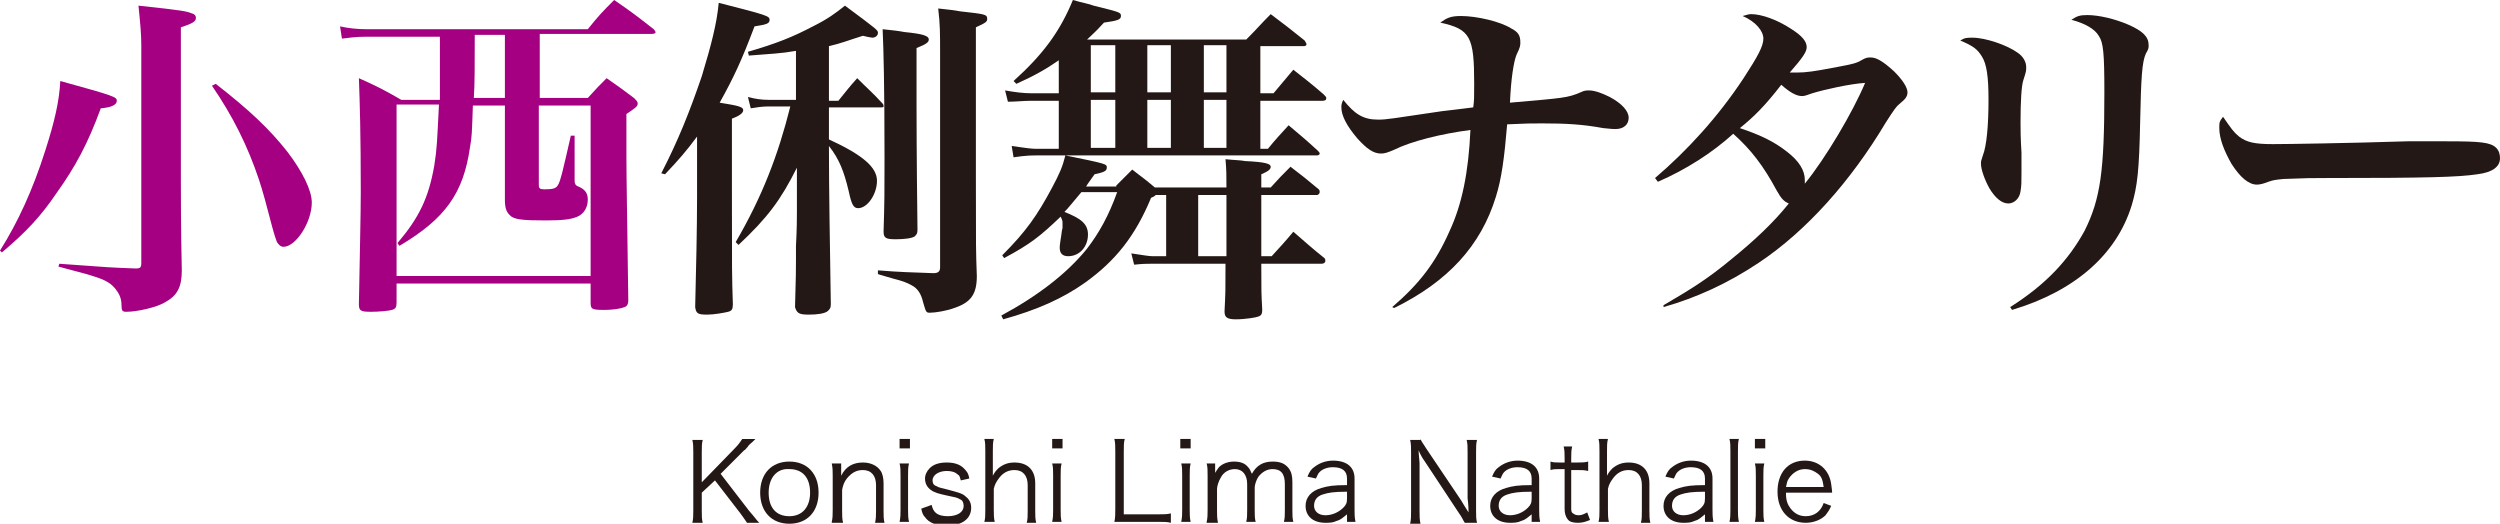 <?xml version="1.0" encoding="utf-8"?>
<!-- Generator: Adobe Illustrator 20.0.0, SVG Export Plug-In . SVG Version: 6.00 Build 0)  -->
<svg version="1.1" id="レイヤー_1" xmlns="http://www.w3.org/2000/svg" xmlns:xlink="http://www.w3.org/1999/xlink" x="0px"
	 y="0px" viewBox="0 0 265.4 55.6" style="enable-background:new 0 0 265.4 55.6;" xml:space="preserve">
<style type="text/css">
	.st0{fill:#A50082;}
	.st1{fill:#231815;}
</style>
<g>
	<g>
		<path class="st0" d="M0,26.6c1.9-3,3.5-6.5,4.8-10.6c1-3.1,1.5-5.3,1.6-7.4c5.8,1.6,6,1.7,6,2.1c0,0.4-0.5,0.7-1.7,0.8
			c-1.4,3.8-2.7,6.2-4.7,9c-1.7,2.5-3.2,4.1-5.8,6.3L0,26.6z M15,4.8c0-1.2-0.1-2.2-0.3-4.2c4.7,0.5,5.1,0.6,5.6,0.8
			c0.4,0.1,0.5,0.3,0.5,0.5c0,0.4-0.4,0.6-1.6,1v16.2c0,1,0,5.4,0.1,9.6c0,1.8-0.5,2.7-1.8,3.4c-0.8,0.5-2.9,1-4.1,1
			c-0.4,0-0.5-0.1-0.5-0.7c0-0.8-0.3-1.3-0.7-1.8c-0.6-0.7-1.3-1-3-1.5c-0.4-0.1-0.4-0.1-3-0.8L6.3,28c5.4,0.4,5.4,0.4,8.1,0.5
			c0.5,0,0.6-0.1,0.6-0.6V4.8z M22.9,8.9c3.6,2.8,5.7,4.8,7.6,7.2c1.6,2.1,2.6,4.1,2.6,5.4c0,2.1-1.7,4.7-3,4.7
			c-0.3,0-0.5-0.2-0.7-0.5c-0.1-0.3-0.2-0.5-0.5-1.6c-0.6-2.3-1-3.8-1.4-5c-1.2-3.6-2.8-6.8-5-10L22.9,8.9z"/>
		<path class="st0" d="M57.3,10.4h5.1c0.9-1,1.2-1.3,2-2.1c1.3,0.9,1.7,1.2,2.9,2.1c0.3,0.3,0.4,0.4,0.4,0.6c0,0.3-0.3,0.5-1.2,1.1
			c0,2.1,0,2.4,0,4.5c0,2.4,0.1,7.5,0.2,15.3c0,0.3-0.1,0.5-0.2,0.6c-0.3,0.2-1.2,0.4-2.4,0.4c-1.3,0-1.4-0.1-1.4-0.8v-2H42.1v2
			c0,0.5-0.1,0.7-0.5,0.8c-0.3,0.1-1.4,0.2-2.2,0.2c-1.1,0-1.3-0.1-1.3-0.8c0.1-5.6,0.2-9.6,0.2-11.9c0-6.3-0.1-9.3-0.2-12.1
			c2,0.9,2.6,1.2,4.5,2.3h4.1c0-0.8,0-1.5,0-1.9c0-1,0-2.6,0-4.8h-7.9c-1,0-1.7,0.1-2.5,0.2l-0.2-1.3c0.9,0.2,1.8,0.3,2.8,0.3h23.5
			C63.6,1.6,64,1.2,65.2,0c1.9,1.3,2.4,1.7,4.2,3.1c0.1,0.1,0.2,0.3,0.2,0.3c0,0.1-0.1,0.2-0.4,0.2H57.3V10.4z M42.1,11.2v18.1h20.6
			V11.2h-5.5v8.4c0,0.4,0.1,0.5,0.6,0.5c0.9,0,1.2-0.1,1.4-0.4c0.3-0.4,0.6-1.8,1.4-5.3l0.4,0l0,4.7v0c0,0,0,0.1,0,0.1
			c0,0.3,0.1,0.5,0.4,0.6c0.7,0.3,1,0.7,1,1.4c0,0.8-0.4,1.5-1.1,1.8c-0.7,0.3-1.6,0.4-3.4,0.4c-2.4,0-3.1-0.1-3.6-0.4
			c-0.5-0.4-0.7-0.8-0.7-1.8c0-1.4,0-1.4,0-3.5v-6.5h-3.4c-0.1,2.9-0.1,3.3-0.3,4.4c-0.7,4.9-2.6,7.6-7.5,10.5l-0.2-0.3
			c2.3-2.7,3.3-4.8,3.9-8.2c0.3-1.9,0.3-2.6,0.5-6.5H42.1z M50.4,3.7c0,3.1,0,5.4-0.1,6.7h3.3V3.7H50.4z"/>
		<path class="st1" d="M70.2,18.4c1.8-3.5,3-6.5,4.3-10.3c1-3.3,1.6-5.6,1.8-7.8c5.1,1.3,5.4,1.4,5.4,1.8c0,0.4-0.3,0.5-1.6,0.7
			c-1.4,3.7-2.2,5.4-3.7,8.1c1.8,0.3,2.5,0.4,2.5,0.8c0,0.3-0.4,0.6-1.2,0.9v8.2c0,8.3,0,8.3,0.1,11.5c0,0.5-0.1,0.7-0.5,0.8
			c-0.4,0.1-1.5,0.3-2.2,0.3c-1,0-1.2-0.1-1.3-0.8c0.1-4,0.2-8.4,0.2-11.7v-6.4c-1.2,1.6-1.8,2.3-3.4,4L70.2,18.4z M88,14.8
			c3.7,1.7,5.1,3,5.1,4.4c0,1.4-1,2.9-2,2.9c-0.5,0-0.7-0.4-1-1.8c-0.5-2.1-1-3.4-2.1-4.8c0,4.7,0.1,10.3,0.2,16.8
			c0,0.4-0.1,0.5-0.3,0.7c-0.3,0.3-1.2,0.4-2,0.4c-1,0-1.3-0.1-1.5-0.8c0.1-3.7,0.1-3.7,0.1-5c0-0.5,0-1,0-1.5
			c0.1-1.8,0.1-3.1,0.1-3.6v-4.7c-1.7,3.4-3.1,5.3-6.2,8.2l-0.3-0.3c2.8-4.8,4.5-9.2,5.8-14.4h-2.3c-0.7,0-1.3,0.1-1.9,0.2l-0.3-1.2
			c0.8,0.2,1.4,0.3,2.2,0.3h2.9V5.4c-1.7,0.3-2.6,0.3-5,0.5l-0.1-0.4c3.1-0.9,4.8-1.6,6.9-2.7c1.6-0.8,2.4-1.4,3.4-2.2
			c3.5,2.6,3.5,2.6,3.5,2.9c0,0.3-0.3,0.5-0.6,0.5c-0.1,0-0.6-0.1-1-0.2c-1.6,0.5-2.3,0.8-3.6,1.1v5.8h1c0.9-1.1,1.1-1.4,2-2.4
			c1.2,1.2,1.6,1.5,2.7,2.7c0.1,0.1,0.1,0.2,0.1,0.3c0,0.1-0.1,0.1-0.3,0.1H88V14.8z M93.2,28.7c2.5,0.2,3.3,0.2,5.9,0.3
			c0.5,0,0.7-0.2,0.7-0.6V5.6c0-2.1,0-3-0.2-4.7c1,0.1,1.8,0.2,2.3,0.3c2.6,0.3,2.9,0.3,2.9,0.8c0,0.3-0.1,0.4-1.2,0.9v15.9
			c0,7.7,0,7.7,0.1,10.5c0,1.9-0.6,2.8-2.4,3.4c-0.8,0.3-2,0.5-2.6,0.5c-0.4,0-0.4-0.1-0.7-1.1c-0.2-0.9-0.6-1.5-1.2-1.8
			c-0.5-0.3-1.1-0.5-1.9-0.7c-0.4-0.1-1-0.3-1.7-0.5V28.7z M97.3,11.1c0,0.8,0,5.3,0.1,13.3c0,0.4-0.1,0.5-0.3,0.7
			c-0.3,0.2-1.1,0.3-2,0.3c-1,0-1.3-0.1-1.3-0.8c0.1-3.2,0.1-4.2,0.1-7.7c0-8-0.1-11.5-0.2-13.8c1,0.1,1.8,0.2,2.3,0.3
			c2,0.2,2.6,0.4,2.6,0.8c0,0.3-0.3,0.5-1.3,0.9C97.3,7.8,97.3,9.6,97.3,11.1z"/>
		<path class="st1" d="M118.5,19.7c0.7-0.7,0.9-0.9,1.7-1.7c1,0.8,1.1,0.8,2.4,1.9h7.6c0-1.4,0-1.8-0.1-3c0.9,0.1,1.6,0.1,2.1,0.2
			c2.2,0.1,2.7,0.3,2.7,0.6c0,0.3-0.3,0.5-1,0.8v1.4h1c0.9-1,1.2-1.3,2.1-2.2c1.3,1,1.7,1.3,3,2.4c0.1,0.1,0.1,0.2,0.1,0.3
			c0,0.1-0.1,0.3-0.3,0.3h-5.9c0,3.2,0,3.5,0,6.5h1.1c1-1.1,1.3-1.4,2.3-2.6c1.4,1.2,1.8,1.6,3.3,2.8c0.1,0.1,0.1,0.2,0.1,0.3
			c0,0.2-0.2,0.3-0.4,0.3h-6.4c0,3,0,3,0.1,4.9c0,0.4-0.1,0.6-0.4,0.7c-0.2,0.1-1.4,0.3-2.4,0.3c-0.9,0-1.2-0.2-1.2-0.8
			c0,0,0-0.1,0-0.1c0.1-2,0.1-2,0.1-5h-7.9c-0.4,0-0.9,0-1.8,0.1l-0.3-1.2c1.4,0.2,1.8,0.3,2.3,0.3h1.4v-6.5h-1.1
			c-0.2,0.2-0.3,0.2-0.5,0.3c-1.7,4.1-3.8,6.7-7,9c-2.4,1.7-5.1,2.9-8.7,3.9l-0.2-0.4c3.9-2.1,7-4.5,9.1-7.1c1.3-1.7,2.3-3.5,3.2-6
			h-3.8c-1.2,1.4-1.3,1.6-1.8,2.1c1.8,0.7,2.5,1.3,2.5,2.4c0,1.3-0.9,2.3-2.1,2.3c-0.6,0-0.9-0.3-0.9-0.9c0-0.2,0-0.2,0.1-0.9
			c0.1-0.5,0.1-0.9,0.2-1.2c0-0.1,0-0.2,0-0.2c0-0.1,0-0.3,0-0.3c0-0.2,0-0.3-0.2-0.7c-2.2,2.1-3.2,2.9-6,4.4l-0.2-0.3
			c2.5-2.5,3.7-4.2,5.3-7.2c0.8-1.5,1.1-2.2,1.4-3.4H110c-0.4,0-1.1,0-2.4,0.2l-0.2-1.2c1.4,0.2,2.1,0.3,2.6,0.3h2.4v-5.1h-3
			c-0.7,0-1.6,0.1-2.4,0.1l-0.3-1.2c1.1,0.2,2,0.3,2.7,0.3h3V6.4c-1.3,0.9-2.5,1.6-4.5,2.5l-0.3-0.3c3.1-2.8,4.9-5.2,6.3-8.6
			c1,0.3,1.7,0.4,2.2,0.6c2.8,0.7,2.9,0.7,2.9,1.1s-0.4,0.5-1.8,0.7c-1,1.1-1.3,1.3-1.8,1.8h16.9c1.2-1.2,1.5-1.6,2.6-2.7
			c1.6,1.2,2.1,1.6,3.6,2.8c0.1,0.2,0.2,0.3,0.2,0.4c0,0.1-0.1,0.2-0.3,0.2h-4.6v5h1.4c0.9-1.1,1.2-1.4,2.1-2.5
			c1.4,1.1,1.8,1.4,3.2,2.6c0.2,0.2,0.3,0.3,0.3,0.4c0,0.2-0.1,0.3-0.4,0.3h-6.6v5.1h0.8c0.9-1.1,1.2-1.4,2.2-2.5
			c1.3,1.1,1.8,1.5,3.1,2.7c0.1,0.1,0.2,0.2,0.2,0.3s-0.1,0.2-0.3,0.2h-26.7c4.4,0.9,4.4,0.9,4.4,1.3s-0.4,0.5-1.3,0.7
			c-0.4,0.6-0.6,0.8-0.9,1.3H118.5z M118.4,9.8v-5h-2.6v5H118.4z M118.4,15.7v-5.1h-2.6v5.1H118.4z M124.3,9.8v-5h-2.5v5H124.3z
			 M124.3,15.7v-5.1h-2.5v5.1H124.3z M130.2,27.2c0-1.8,0-4,0-6.5h-3v6.5H130.2z M127.8,9.8h2.4v-5h-2.4V9.8z M127.8,15.7h2.4v-5.1
			h-2.4V15.7z"/>
		<path class="st1" d="M147.8,32.6c2.9-2.5,4.6-4.7,6.1-8.1c1.3-2.8,2-6.2,2.2-10.7c-3.1,0.4-6.3,1.2-8.1,2.1
			c-0.7,0.3-1,0.4-1.4,0.4c-0.8,0-1.5-0.5-2.5-1.6c-1.1-1.3-1.7-2.4-1.7-3.3c0-0.2,0-0.4,0.2-0.8c1.2,1.5,2.1,2.1,3.7,2.1
			c0.9,0,1.4-0.1,6.8-0.9c1-0.1,1.6-0.2,3.3-0.4c0.1-0.8,0.1-0.9,0.1-2.5c0-5-0.4-5.8-3.6-6.5c0.7-0.5,1.1-0.7,2.2-0.7
			c1.7,0,4.2,0.6,5.3,1.3c0.8,0.4,1,0.8,1,1.5c0,0.3,0,0.5-0.4,1.3c-0.3,0.7-0.6,2.6-0.7,5.1c5.7-0.5,6.1-0.5,7.5-1.1
			c0.4-0.2,0.6-0.2,0.9-0.2c0.6,0,1.4,0.3,2.2,0.7c1.3,0.7,2,1.5,2,2.2c0,0.7-0.5,1.2-1.4,1.2c-0.3,0-0.3,0-1.3-0.1
			c-2.2-0.4-3.9-0.5-6.5-0.5c-1.2,0-1.6,0-3.7,0.1c-0.3,3.6-0.6,5.8-1.2,7.7c-1.6,5.2-5.1,9-10.8,11.8L147.8,32.6z"/>
		<path class="st1" d="M176.6,32.4c3.1-1.8,4.8-2.9,7.1-4.8c2.6-2.1,4.6-4,6.2-6c-0.5-0.2-0.8-0.5-1.3-1.4c-1.4-2.6-2.7-4.3-4.6-6
			c-2.2,2-5,3.8-8,5.1l-0.3-0.4c3.4-2.9,6.7-6.5,9.4-10.6c1.5-2.3,2.1-3.4,2.1-4.2c0-0.8-0.8-1.8-2.2-2.4c0.4-0.1,0.6-0.2,0.9-0.2
			c1.1,0,2.8,0.6,4.3,1.6c1.1,0.7,1.6,1.3,1.6,1.9c0,0.5-0.4,1.1-1.8,2.7c0.4,0,0.5,0,0.8,0c0.9,0,1.7-0.1,4.3-0.6
			c1.6-0.3,2-0.4,2.5-0.7c0.5-0.3,0.7-0.3,1-0.3c0.6,0,1.3,0.4,2.5,1.5c0.9,0.9,1.4,1.7,1.4,2.2c0,0.4-0.2,0.7-0.7,1.1
			c-0.5,0.4-0.7,0.7-1.6,2.1c-3.7,6.2-8.4,11.5-13.5,14.9c-3.3,2.2-6.6,3.7-10.1,4.7L176.6,32.4z M192.4,9.9
			c-0.6,0.2-0.8,0.3-1.1,0.3c-0.6,0-1.3-0.4-2.2-1.2c-1.7,2.2-2.9,3.4-4.4,4.6c2.1,0.7,3.6,1.4,5,2.5c1.3,1,1.9,2,1.9,3
			c0,0.1,0,0.2,0,0.4c2.2-2.7,5.1-7.6,6.4-10.7C196.4,8.9,193.7,9.5,192.4,9.9z"/>
		<path class="st1" d="M209.4,4c1.4,0,3.7,0.8,4.8,1.6c0.6,0.4,0.9,1,0.9,1.5c0,0,0,0,0,0.1c0,0.3,0,0.4-0.3,1.3
			c-0.2,0.6-0.3,2.2-0.3,4.5c0,0.6,0,1.7,0.1,3.2c0,0.9,0,1.7,0,2.1c0,1.1,0,1.4-0.1,2c-0.1,0.8-0.7,1.3-1.3,1.3
			c-0.7,0-1.4-0.6-2-1.6c-0.5-0.9-0.9-2-0.9-2.6c0-0.3,0-0.3,0.2-0.9c0.4-1,0.6-3.2,0.6-5.9c0-2.5-0.2-3.8-0.7-4.6
			c-0.5-0.8-0.9-1.1-2.3-1.7C208.6,4,208.8,4,209.4,4z M213.4,32.6c3.8-2.4,6.2-5,7.9-8.1c1.7-3.4,2.1-6.4,2.1-14.7
			c0-4.1-0.1-5.3-0.6-6c-0.4-0.7-1.4-1.3-2.9-1.7c0.6-0.4,0.9-0.5,1.7-0.5c1.2,0,2.9,0.4,4.3,1c1.6,0.7,2.2,1.3,2.2,2.2
			c0,0.3,0,0.4-0.3,0.9c-0.4,0.9-0.5,2.5-0.6,7.2c-0.1,5.2-0.3,6.9-0.9,8.9c-1.6,5.2-6,9.1-12.7,11.1L213.4,32.6z"/>
		<path class="st1" d="M237.7,14.5c0.8,0.6,1.6,0.8,3.6,0.8c1.4,0,8.1-0.1,14.3-0.3c0.6,0,3,0,4.1,0c3.6,0,4.7,0.1,5.3,0.7
			c0.3,0.3,0.4,0.7,0.4,1.1c0,0.9-0.8,1.5-2.4,1.7c-2,0.3-5.2,0.4-16.1,0.4c-1.7,0-1.8,0-4.5,0.1c-0.9,0.1-1,0.1-1.6,0.3
			c-0.5,0.2-0.9,0.3-1.2,0.3c-0.9,0-1.8-0.8-2.7-2.2c-0.8-1.4-1.3-2.7-1.3-3.8c0-0.6,0-0.7,0.4-1.2C236.9,13.7,237.1,14,237.7,14.5z
			"/>
	</g>
	<g>
		<g>
			<path class="st1" d="M79.5,54.2c0.7,0.8,0.8,1,1.1,1.3h-1.3c-0.2-0.3-0.4-0.6-0.7-1l-2.7-3.5l-1.4,1.3v1.9c0,0.6,0,0.9,0.1,1.3
				h-1.1c0.1-0.4,0.1-0.8,0.1-1.3v-6.2c0-0.5,0-0.9-0.1-1.3h1.1c-0.1,0.4-0.1,0.7-0.1,1.3v3.2l3.5-3.6c0.4-0.4,0.6-0.7,0.8-1h1.4
				c-0.2,0.2-0.2,0.2-0.3,0.3c-0.2,0.2-0.4,0.3-0.5,0.5c-0.2,0.2-0.3,0.4-0.4,0.4l-2.5,2.5L79.5,54.2z"/>
			<path class="st1" d="M80.7,52.3c0-2,1.2-3.3,3.1-3.3c1.9,0,3.1,1.3,3.1,3.3c0,2-1.2,3.3-3.1,3.3C81.9,55.6,80.7,54.3,80.7,52.3z
				 M81.6,52.3c0,1.6,0.8,2.5,2.2,2.5s2.2-1,2.2-2.5c0-1.6-0.8-2.5-2.2-2.5C82.5,49.7,81.6,50.7,81.6,52.3z"/>
			<path class="st1" d="M88.3,55.4c0.1-0.4,0.1-0.8,0.1-1.3v-3.6c0-0.5,0-0.8-0.1-1.3h1v0.8c0,0.1,0,0.2,0,0.5
				c0.5-1,1.3-1.4,2.3-1.4c0.8,0,1.5,0.3,1.9,0.9c0.2,0.3,0.3,0.8,0.3,1.3v2.9c0,0.6,0,0.9,0.1,1.3h-1c0.1-0.5,0.1-0.8,0.1-1.3v-2.7
				c0-1-0.5-1.6-1.4-1.6c-0.7,0-1.2,0.3-1.7,0.9c-0.3,0.4-0.4,0.7-0.5,1.2v2.2c0,0.5,0,0.9,0.1,1.3H88.3z"/>
			<path class="st1" d="M96.6,46.6v1h-1.1v-1H96.6z M96.5,49.2c-0.1,0.4-0.1,0.7-0.1,1.3v3.6c0,0.5,0,0.9,0.1,1.3h-1
				c0.1-0.5,0.1-0.8,0.1-1.3v-3.6c0-0.6,0-0.9-0.1-1.3H96.5z"/>
			<path class="st1" d="M98.9,53.6c0.1,0.4,0.2,0.6,0.4,0.8c0.3,0.3,0.8,0.4,1.3,0.4c1,0,1.7-0.4,1.7-1.1c0-0.3-0.1-0.6-0.4-0.7
				c-0.3-0.2-0.5-0.2-1.4-0.4c-0.9-0.2-1.3-0.3-1.7-0.6c-0.4-0.3-0.6-0.7-0.6-1.2c0-0.4,0.2-0.8,0.5-1.1c0.4-0.4,1-0.6,1.8-0.6
				c0.8,0,1.4,0.2,1.8,0.6c0.3,0.3,0.5,0.5,0.6,1.1l-0.9,0.2c-0.1-0.3-0.1-0.5-0.3-0.6c-0.3-0.3-0.7-0.4-1.2-0.4
				c-0.8,0-1.5,0.4-1.5,1c0,0.3,0.1,0.5,0.4,0.6c0.3,0.2,0.6,0.2,1.3,0.4c1.1,0.3,1.5,0.4,1.8,0.7c0.4,0.3,0.6,0.7,0.6,1.2
				c0,1.2-1,1.9-2.6,1.9c-1.1,0-1.9-0.3-2.3-0.9c-0.2-0.2-0.3-0.4-0.4-0.9L98.9,53.6z"/>
			<path class="st1" d="M104.5,55.4c0.1-0.4,0.1-0.7,0.1-1.3v-6.2c0-0.6,0-0.9-0.1-1.3h1c-0.1,0.4-0.1,0.7-0.1,1.3v2
				c0,0.2,0,0.3,0,0.6c0.2-0.4,0.4-0.6,0.6-0.8c0.5-0.4,1-0.6,1.7-0.6c1.4,0,2.2,0.8,2.2,2.2v2.9c0,0.5,0,0.9,0.1,1.3h-1
				c0.1-0.4,0.1-0.7,0.1-1.3v-2.7c0-1-0.5-1.6-1.4-1.6c-0.7,0-1.2,0.3-1.6,0.8c-0.3,0.4-0.5,0.7-0.6,1.2v2.2c0,0.5,0,0.9,0.1,1.3
				H104.5z"/>
			<path class="st1" d="M112.8,46.6v1h-1.1v-1H112.8z M112.7,49.2c-0.1,0.4-0.1,0.7-0.1,1.3v3.6c0,0.5,0,0.9,0.1,1.3h-1
				c0.1-0.5,0.1-0.8,0.1-1.3v-3.6c0-0.6,0-0.9-0.1-1.3H112.7z"/>
			<path class="st1" d="M119.6,55.4c-0.5,0-0.9,0-1.3,0c0.1-0.4,0.1-0.8,0.1-1.4V48c0-0.6,0-1-0.1-1.4h1.1c-0.1,0.4-0.1,0.7-0.1,1.4
				v6.6h3.7c0.6,0,0.9,0,1.3-0.1v1c-0.4-0.1-0.7-0.1-1.3-0.1H119.6z"/>
			<path class="st1" d="M126.4,46.6v1h-1.1v-1H126.4z M126.4,49.2c-0.1,0.4-0.1,0.7-0.1,1.3v3.6c0,0.5,0,0.9,0.1,1.3h-1
				c0.1-0.5,0.1-0.8,0.1-1.3v-3.6c0-0.6,0-0.9-0.1-1.3H126.4z"/>
			<path class="st1" d="M128.1,55.4c0.1-0.4,0.1-0.8,0.1-1.3v-3.6c0-0.6,0-0.9-0.1-1.3h0.9v0.6c0,0.1,0,0.2,0,0.4
				c0.1-0.2,0.2-0.3,0.4-0.6c0.4-0.4,1-0.6,1.6-0.6c0.7,0,1.2,0.2,1.5,0.6c0.2,0.2,0.2,0.3,0.4,0.7c0.5-0.9,1.2-1.3,2.2-1.3
				c0.8,0,1.3,0.2,1.7,0.7c0.3,0.4,0.4,0.8,0.4,1.5v2.9c0,0.6,0,0.9,0.1,1.3h-1c0.1-0.4,0.1-0.7,0.1-1.3v-2.7c0-1.1-0.4-1.6-1.3-1.6
				c-0.6,0-1.1,0.3-1.5,0.8c-0.2,0.3-0.4,0.8-0.4,1.2v2.3c0,0.6,0,0.9,0.1,1.3h-1c0.1-0.4,0.1-0.7,0.1-1.3v-2.7c0-1-0.5-1.6-1.3-1.6
				c-0.6,0-1.2,0.3-1.5,0.9c-0.2,0.3-0.4,0.9-0.4,1.2v2.3c0,0.5,0,0.8,0.1,1.3H128.1z"/>
			<path class="st1" d="M143,54.6c-0.5,0.4-0.7,0.6-1.1,0.7c-0.4,0.2-0.8,0.2-1.2,0.2c-1.3,0-2.1-0.7-2.1-1.8c0-0.9,0.6-1.6,1.7-1.9
				c0.7-0.2,1.2-0.3,2.7-0.3v-0.7c0-0.8-0.5-1.2-1.5-1.2c-0.6,0-1.1,0.2-1.4,0.5c-0.2,0.2-0.2,0.3-0.4,0.7l-0.9-0.2
				c0.2-0.5,0.4-0.8,0.7-1c0.5-0.4,1.2-0.7,2-0.7c1.5,0,2.3,0.7,2.3,1.9v3.3c0,0.5,0,0.8,0.1,1.3H143V54.6z M143,52.2
				c-1.4,0-2,0.1-2.6,0.3c-0.6,0.2-0.9,0.6-0.9,1.2c0,0.6,0.5,1,1.2,1c0.7,0,1.4-0.3,1.9-0.8c0.3-0.3,0.4-0.5,0.4-1V52.2z"/>
			<path class="st1" d="M150.8,46.6c0.1,0.3,0.3,0.5,0.6,1l3.7,5.5c0.1,0.2,0.5,0.8,0.8,1.3c0-0.9-0.1-1.4-0.1-1.5v-4.9
				c0-0.6,0-0.9-0.1-1.3h1.1c-0.1,0.4-0.1,0.7-0.1,1.3v6.2c0,0.6,0,0.9,0.1,1.3h-1.3c-0.2-0.3-0.3-0.6-0.6-1l-3.7-5.6
				c-0.1-0.1-0.5-0.8-0.6-1.1c0,0.5,0.1,1.1,0.1,1.4v5c0,0.6,0,1,0.1,1.4h-1.1c0.1-0.4,0.1-0.8,0.1-1.4v-6.2c0-0.5,0-0.9-0.1-1.3
				H150.8z"/>
			<path class="st1" d="M162.6,54.6c-0.5,0.4-0.7,0.6-1.1,0.7c-0.4,0.2-0.8,0.2-1.2,0.2c-1.3,0-2.1-0.7-2.1-1.8
				c0-0.9,0.6-1.6,1.7-1.9c0.7-0.2,1.2-0.3,2.7-0.3v-0.7c0-0.8-0.5-1.2-1.5-1.2c-0.6,0-1.1,0.2-1.4,0.5c-0.2,0.2-0.2,0.3-0.4,0.7
				l-0.9-0.2c0.2-0.5,0.4-0.8,0.7-1c0.5-0.4,1.2-0.7,2-0.7c1.5,0,2.3,0.7,2.3,1.9v3.3c0,0.5,0,0.8,0.1,1.3h-0.9V54.6z M162.6,52.2
				c-1.4,0-2,0.1-2.6,0.3c-0.6,0.2-0.9,0.6-0.9,1.2c0,0.6,0.5,1,1.2,1c0.7,0,1.4-0.3,1.9-0.8c0.3-0.3,0.4-0.5,0.4-1V52.2z"/>
			<path class="st1" d="M166.9,47.4c-0.1,0.4-0.1,0.8-0.1,1.3v0.4h0.6c0.5,0,0.8,0,1.2-0.1V50c-0.4-0.1-0.7-0.1-1.2-0.1h-0.6v4
				c0,0.3,0,0.5,0.2,0.6c0.1,0.1,0.3,0.2,0.6,0.2c0.3,0,0.5-0.1,0.9-0.3l0.3,0.8c-0.5,0.2-0.8,0.3-1.3,0.3c-0.5,0-0.9-0.1-1.1-0.4
				s-0.3-0.6-0.3-1.1v-4.2h-0.5c-0.4,0-0.7,0-1,0.1v-0.9c0.3,0.1,0.6,0.1,1,0.1h0.5v-0.4c0-0.5,0-0.9-0.1-1.3H166.9z"/>
			<path class="st1" d="M169.7,55.4c0.1-0.4,0.1-0.7,0.1-1.3v-6.2c0-0.6,0-0.9-0.1-1.3h1c-0.1,0.4-0.1,0.7-0.1,1.3v2
				c0,0.2,0,0.3,0,0.6c0.2-0.4,0.4-0.6,0.6-0.8c0.5-0.4,1-0.6,1.7-0.6c1.4,0,2.2,0.8,2.2,2.2v2.9c0,0.5,0,0.9,0.1,1.3h-1
				c0.1-0.4,0.1-0.7,0.1-1.3v-2.7c0-1-0.5-1.6-1.4-1.6c-0.7,0-1.2,0.3-1.6,0.8c-0.3,0.4-0.5,0.7-0.6,1.2v2.2c0,0.5,0,0.9,0.1,1.3
				H169.7z"/>
			<path class="st1" d="M181,54.6c-0.5,0.4-0.7,0.6-1.1,0.7c-0.4,0.2-0.8,0.2-1.2,0.2c-1.3,0-2.1-0.7-2.1-1.8c0-0.9,0.6-1.6,1.7-1.9
				c0.7-0.2,1.2-0.3,2.7-0.3v-0.7c0-0.8-0.5-1.2-1.5-1.2c-0.6,0-1.1,0.2-1.4,0.5c-0.2,0.2-0.2,0.3-0.4,0.7l-0.9-0.2
				c0.2-0.5,0.4-0.8,0.7-1c0.5-0.4,1.2-0.7,2-0.7c1.5,0,2.3,0.7,2.3,1.9v3.3c0,0.5,0,0.8,0.1,1.3H181V54.6z M181,52.2
				c-1.4,0-2,0.1-2.6,0.3c-0.6,0.2-0.9,0.6-0.9,1.2c0,0.6,0.5,1,1.2,1c0.7,0,1.4-0.3,1.9-0.8c0.3-0.3,0.4-0.5,0.4-1V52.2z"/>
			<path class="st1" d="M184.6,46.6c-0.1,0.4-0.1,0.7-0.1,1.3v6.2c0,0.5,0,0.8,0.1,1.3h-1c0.1-0.4,0.1-0.8,0.1-1.3v-6.2
				c0-0.6,0-0.9-0.1-1.3H184.6z"/>
			<path class="st1" d="M187.4,46.6v1h-1.1v-1H187.4z M187.3,49.2c-0.1,0.4-0.1,0.7-0.1,1.3v3.6c0,0.5,0,0.9,0.1,1.3h-1
				c0.1-0.5,0.1-0.8,0.1-1.3v-3.6c0-0.6,0-0.9-0.1-1.3H187.3z"/>
			<path class="st1" d="M189.6,52.4c0,0.8,0.2,1.2,0.5,1.6c0.4,0.5,0.9,0.8,1.6,0.8c0.9,0,1.6-0.5,1.9-1.4l0.8,0.3
				c-0.2,0.5-0.4,0.7-0.6,1c-0.5,0.5-1.3,0.8-2.1,0.8c-1.8,0-3-1.3-3-3.3c0-2,1.1-3.3,2.9-3.3c1.5,0,2.6,1,2.8,2.5
				c0,0.1,0.1,0.6,0.1,0.9H189.6z M193.6,51.7c-0.1-0.7-0.2-1.1-0.6-1.4c-0.4-0.3-0.8-0.5-1.4-0.5c-0.7,0-1.3,0.4-1.7,1
				c-0.2,0.3-0.2,0.5-0.3,0.9H193.6z"/>
		</g>
	</g>
</g>
</svg>
